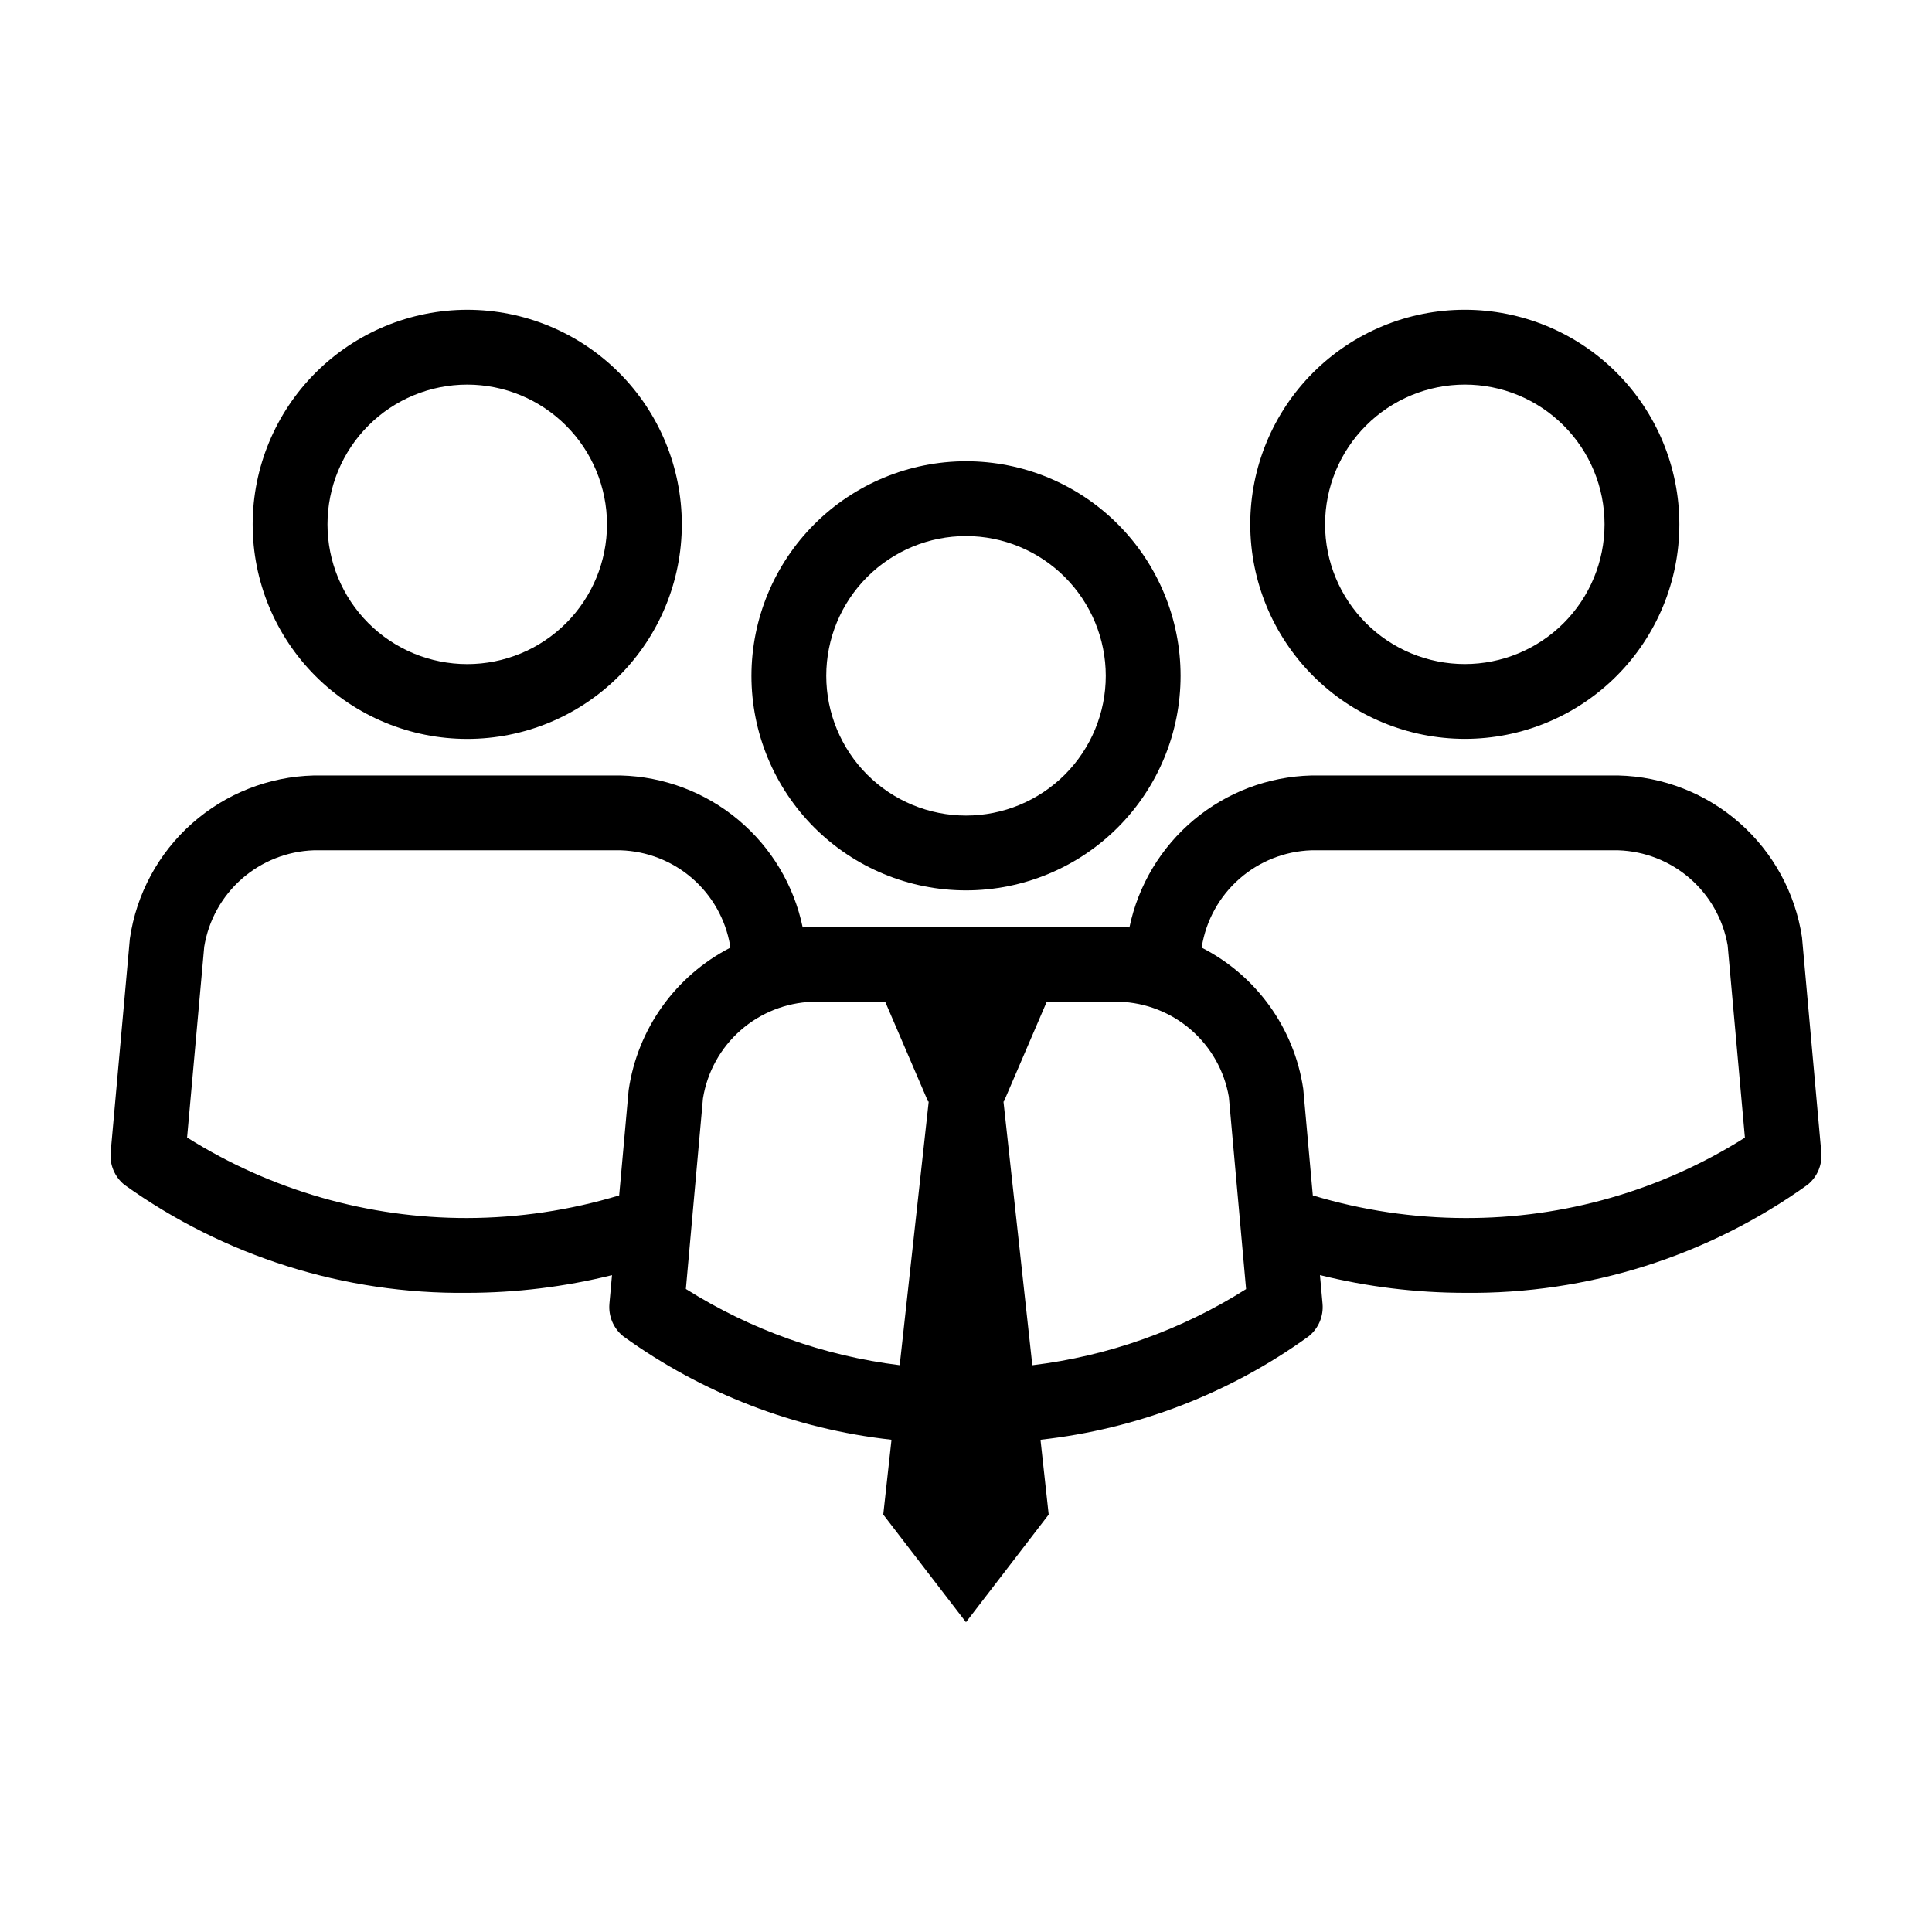 <?xml version="1.0" encoding="UTF-8"?>
<!-- Uploaded to: ICON Repo, www.iconrepo.com, Generator: ICON Repo Mixer Tools -->
<svg fill="#000000" width="800px" height="800px" version="1.1" viewBox="144 144 512 512" xmlns="http://www.w3.org/2000/svg">
 <g>
  <path d="m343.14 323.09c0 15.078 5.988 29.543 16.648 40.211 10.664 10.664 25.125 16.656 40.207 16.66 15.082 0 29.547-5.988 40.211-16.648 10.668-10.664 16.66-25.129 16.66-40.207 0.004-15.082-5.984-29.547-16.648-40.211-10.66-10.668-25.125-16.66-40.207-16.66-15.074 0.016-29.527 6.008-40.191 16.668-10.66 10.656-16.66 25.109-16.68 40.188zm93.898 0h0.004c0 9.82-3.902 19.242-10.844 26.191-6.945 6.945-16.367 10.852-26.191 10.852-9.824 0-19.246-3.902-26.191-10.848-6.945-6.945-10.848-16.367-10.848-26.191s3.902-19.246 10.852-26.191c6.945-6.945 16.371-10.844 26.191-10.844 9.816 0.012 19.23 3.918 26.172 10.859 6.941 6.941 10.848 16.352 10.859 26.172z"/>
  <path d="m532.2 339.81c15.078-0.004 29.539-5.996 40.199-16.66 10.66-10.668 16.648-25.129 16.648-40.207-0.004-15.078-5.996-29.539-16.656-40.203-10.664-10.66-25.125-16.648-40.207-16.648-15.078 0-29.539 5.992-40.203 16.652-10.66 10.664-16.652 25.125-16.652 40.203 0.016 15.078 6.012 29.531 16.676 40.195 10.664 10.66 25.117 16.652 40.195 16.668zm0-93.891c9.82 0.004 19.238 3.906 26.18 10.855 6.945 6.945 10.844 16.363 10.84 26.184-0.004 9.82-3.906 19.238-10.852 26.184-6.945 6.941-16.367 10.84-26.188 10.84-9.82-0.004-19.238-3.906-26.18-10.852-6.945-6.945-10.844-16.363-10.844-26.184 0.012-9.82 3.918-19.234 10.863-26.176 6.945-6.941 16.359-10.844 26.18-10.852z"/>
  <path d="m572.86 349.51h-81.348c-11.398 0.297-22.359 4.434-31.109 11.746-8.75 7.309-14.773 17.359-17.094 28.523-0.875-0.051-1.75-0.133-2.633-0.133l-81.348 0.004c-0.875 0-1.738 0.078-2.606 0.129-2.316-11.172-8.34-21.23-17.098-28.539-8.754-7.312-19.727-11.445-31.129-11.73h-81.352c-11.918 0.297-23.352 4.805-32.27 12.719-8.918 7.914-14.75 18.73-16.461 30.531l-5.09 56.617c-0.297 3.297 1.07 6.523 3.644 8.602 26.469 18.969 58.293 29.004 90.855 28.641 12.93-0.012 25.812-1.59 38.363-4.691l-0.684 7.586h0.004c-0.297 3.301 1.07 6.527 3.648 8.605 20.934 15.137 45.43 24.586 71.105 27.426l-2.184 19.828 21.922 28.527 21.918-28.527-2.172-19.828v0.004c25.672-2.844 50.168-12.293 71.098-27.43 2.574-2.078 3.941-5.301 3.648-8.598l-0.684-7.602c12.559 3.109 25.445 4.684 38.383 4.699 32.555 0.363 64.375-9.668 90.836-28.641 2.574-2.078 3.941-5.301 3.644-8.594l-5.117-56.992c-1.777-11.734-7.637-22.461-16.539-30.305-8.906-7.844-20.293-12.297-32.156-12.578zm-305.04 117.28c-26.266 0.043-52.008-7.356-74.242-21.34l4.539-50.551v0.004c1.133-6.965 4.644-13.316 9.938-17.98 5.293-4.66 12.039-7.344 19.086-7.586h81.352c6.992 0.227 13.691 2.856 18.973 7.445 5.277 4.59 8.816 10.859 10.012 17.75l0.055 0.613v0.004c-14.555 7.488-24.59 21.551-26.938 37.75l-2.508 27.898h-0.004c-13.059 3.941-26.621 5.961-40.262 5.992zm57.941 18.801 1.484-16.543 0.008-0.098 3.043-33.91h0.004c1.133-6.961 4.644-13.316 9.938-17.977 5.293-4.664 12.039-7.344 19.086-7.59h19.266l11.355 26.43h0.176l-7.688 69.887c-20.145-2.488-39.496-9.387-56.672-20.199zm91.816 20.211-7.648-69.895h0.113l11.355-26.43h19.277v-0.004c6.992 0.227 13.691 2.859 18.973 7.449 5.277 4.59 8.816 10.855 10.012 17.75l3.062 34.156c0.008 0.133 0.023 0.262 0.035 0.395l1.469 16.395 0.004 0.004c-17.148 10.855-36.504 17.75-56.652 20.18zm114.61-39.012h0.004c-13.648-0.031-27.215-2.051-40.281-5.996l-2.539-28.266c-2.402-16.078-12.422-30.004-26.906-37.391l0.02-0.234h0.004c1.129-6.965 4.641-13.316 9.934-17.98 5.293-4.66 12.039-7.344 19.09-7.586h81.348c6.992 0.227 13.695 2.856 18.973 7.445 5.281 4.59 8.816 10.859 10.016 17.75l4.57 50.949v0.004c-22.211 14.023-47.961 21.414-74.227 21.305z"/>
  <path d="m210.96 282.95c0 15.082 5.988 29.547 16.652 40.211 10.66 10.664 25.125 16.66 40.203 16.66 15.082 0.004 29.547-5.988 40.211-16.648 10.668-10.664 16.66-25.125 16.66-40.207 0.004-15.082-5.984-29.547-16.648-40.211-10.66-10.664-25.125-16.66-40.207-16.66-15.074 0.016-29.527 6.012-40.188 16.668-10.664 10.66-16.664 25.113-16.684 40.188zm93.898 0h0.004c0 9.824-3.898 19.246-10.844 26.191-6.945 6.949-16.367 10.852-26.191 10.852s-19.246-3.898-26.191-10.848c-6.945-6.945-10.848-16.367-10.848-26.191 0-9.82 3.906-19.242 10.852-26.188 6.949-6.945 16.371-10.848 26.191-10.844 9.82 0.012 19.23 3.914 26.172 10.859 6.941 6.941 10.848 16.352 10.859 26.168z"/>
 </g>
</svg>